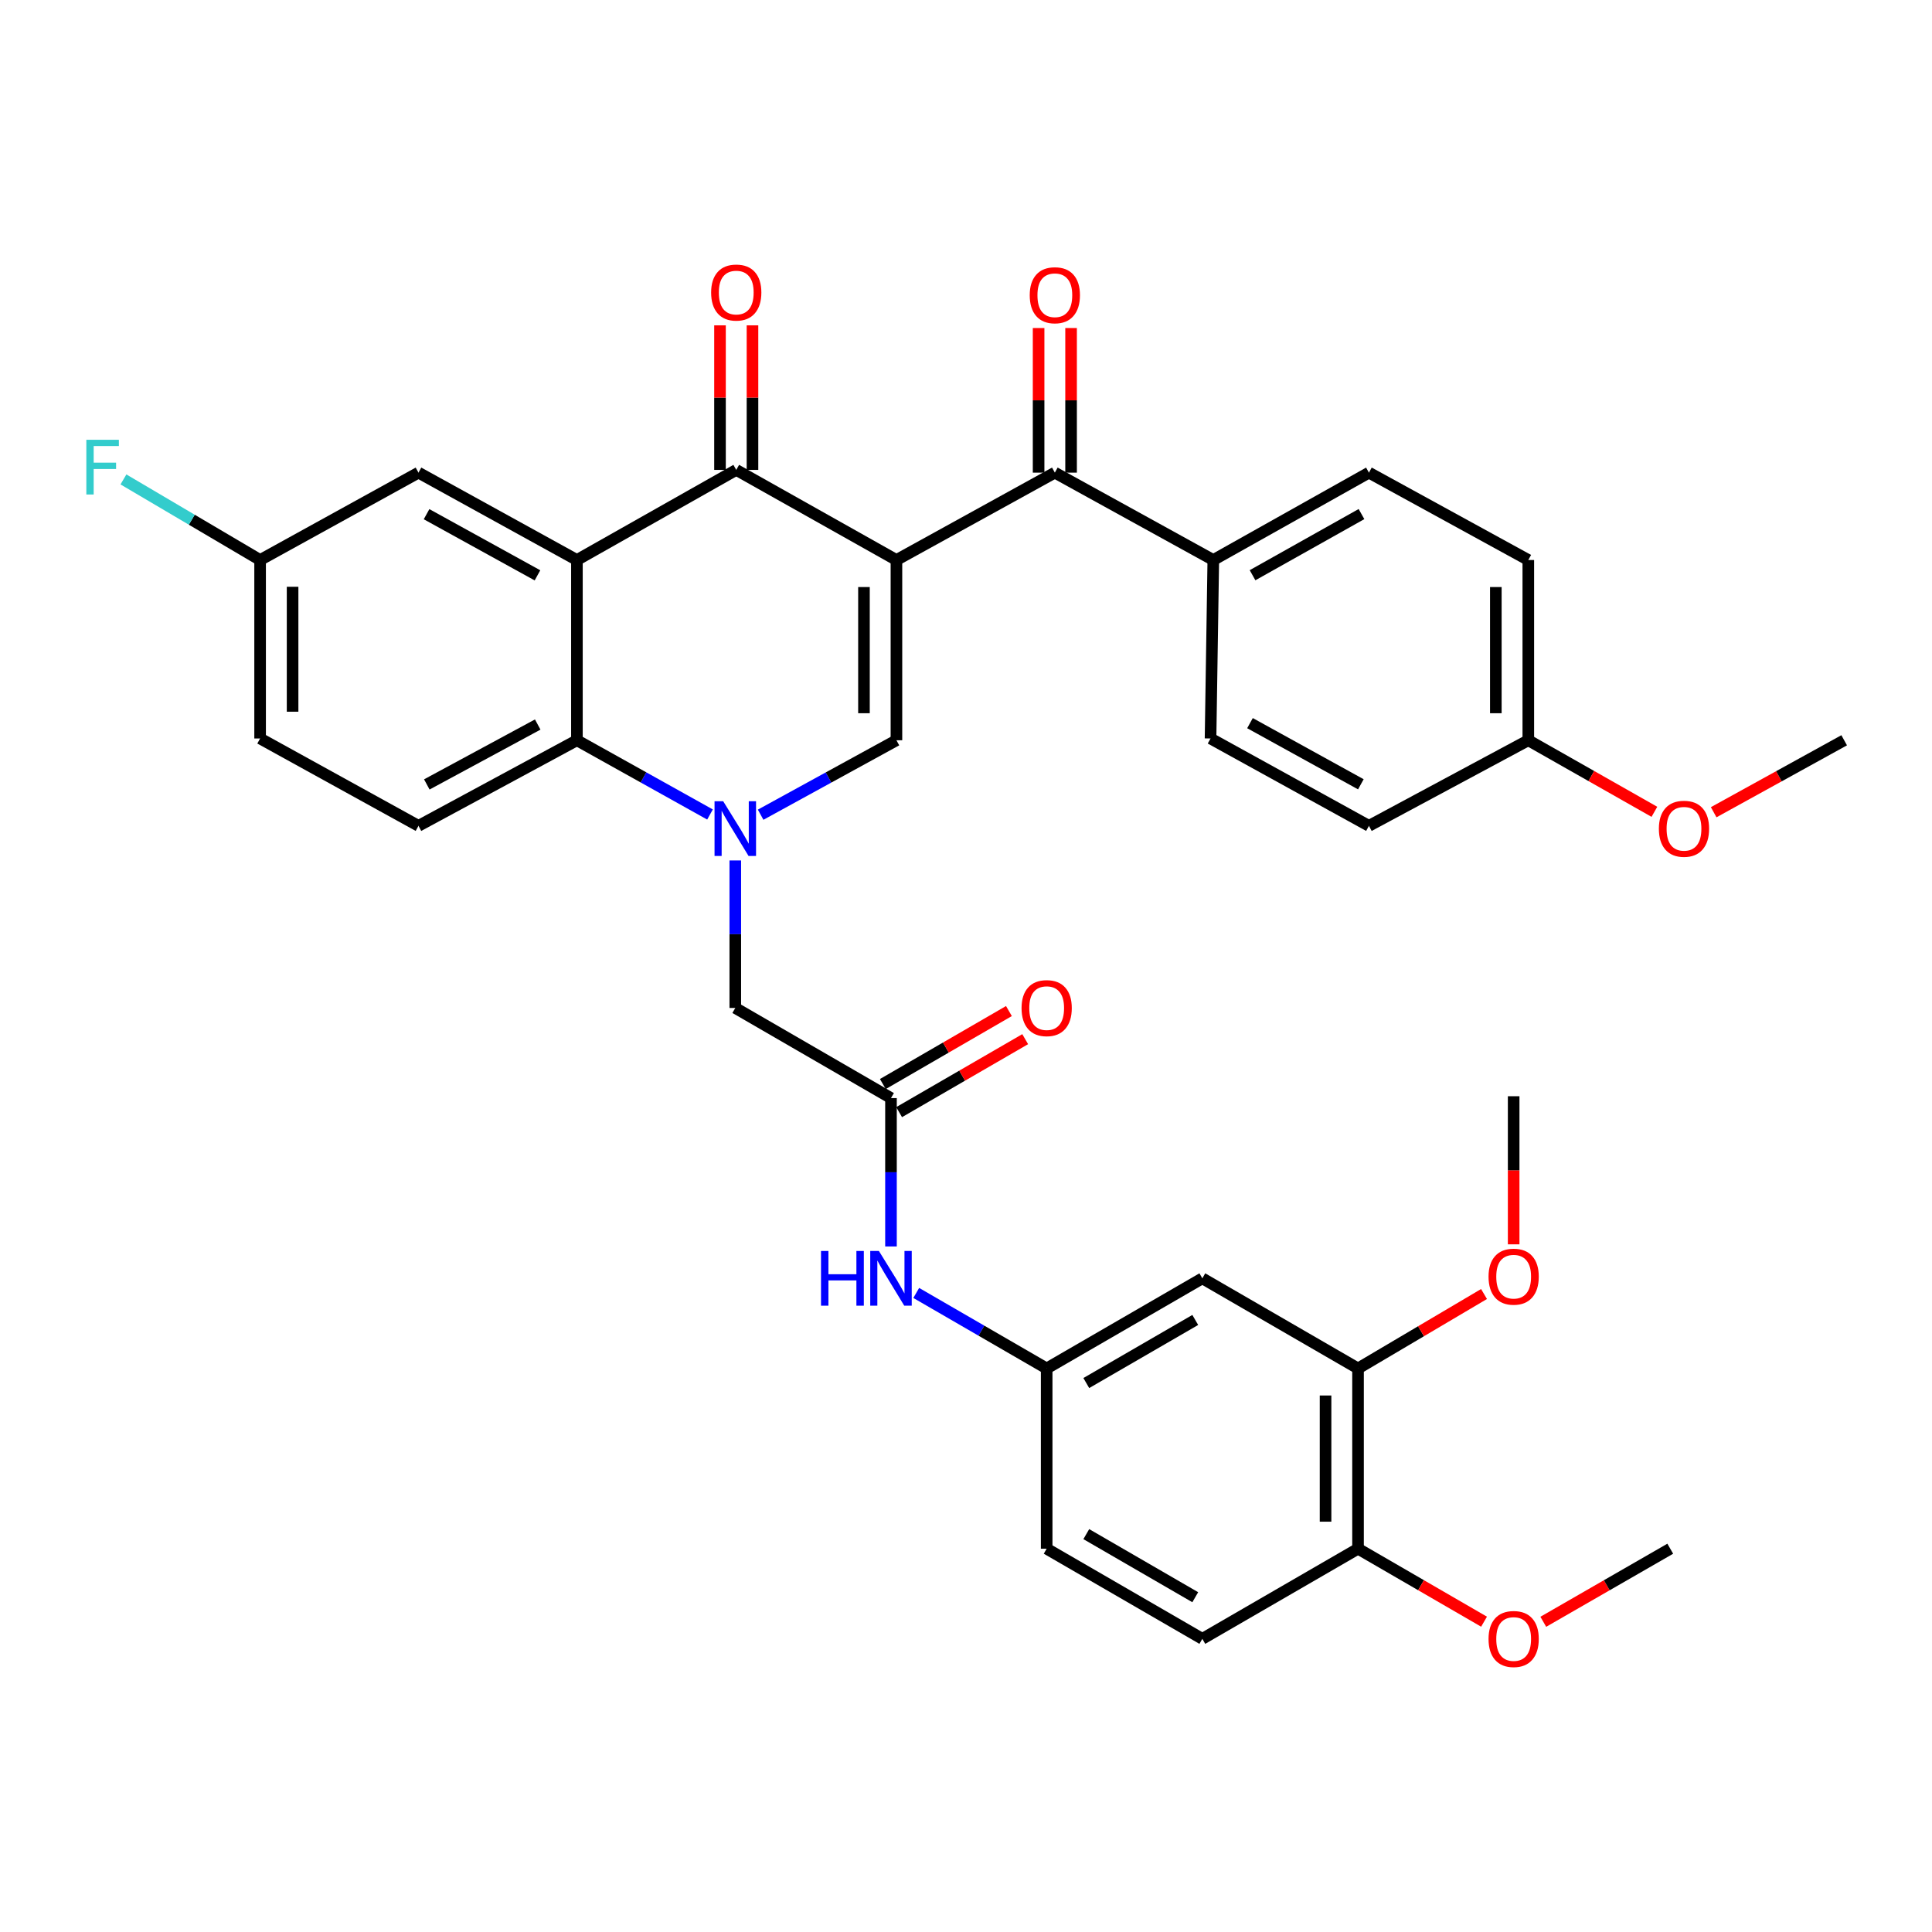 <?xml version='1.0' encoding='iso-8859-1'?>
<svg version='1.1' baseProfile='full'
              xmlns='http://www.w3.org/2000/svg'
                      xmlns:rdkit='http://www.rdkit.org/xml'
                      xmlns:xlink='http://www.w3.org/1999/xlink'
                  xml:space='preserve'
width='1000px' height='1000px' viewBox='0 0 1000 1000'>
<!-- END OF HEADER -->
<rect style='opacity:1.0;fill:#FFFFFF;stroke:none' width='1000' height='1000' x='0' y='0'> </rect>
<path class='bond-1' d='M 463.995,289.86 L 381.08,243.219' style='fill:none;fill-rule:evenodd;stroke:#000000;stroke-width:6px;stroke-linecap:butt;stroke-linejoin:miter;stroke-opacity:1' />
<path class='bond-2' d='M 463.995,289.86 L 463.995,383.161' style='fill:none;fill-rule:evenodd;stroke:#000000;stroke-width:6px;stroke-linecap:butt;stroke-linejoin:miter;stroke-opacity:1' />
<path class='bond-2' d='M 447.184,303.855 L 447.184,369.165' style='fill:none;fill-rule:evenodd;stroke:#000000;stroke-width:6px;stroke-linecap:butt;stroke-linejoin:miter;stroke-opacity:1' />
<path class='bond-5' d='M 463.995,289.86 L 545.985,244.639' style='fill:none;fill-rule:evenodd;stroke:#000000;stroke-width:6px;stroke-linecap:butt;stroke-linejoin:miter;stroke-opacity:1' />
<path class='bond-0' d='M 393.703,421.695 L 428.849,402.428' style='fill:none;fill-rule:evenodd;stroke:#0000FF;stroke-width:6px;stroke-linecap:butt;stroke-linejoin:miter;stroke-opacity:1' />
<path class='bond-0' d='M 428.849,402.428 L 463.995,383.161' style='fill:none;fill-rule:evenodd;stroke:#000000;stroke-width:6px;stroke-linecap:butt;stroke-linejoin:miter;stroke-opacity:1' />
<path class='bond-4' d='M 367.498,421.586 L 333.055,402.373' style='fill:none;fill-rule:evenodd;stroke:#0000FF;stroke-width:6px;stroke-linecap:butt;stroke-linejoin:miter;stroke-opacity:1' />
<path class='bond-4' d='M 333.055,402.373 L 298.613,383.161' style='fill:none;fill-rule:evenodd;stroke:#000000;stroke-width:6px;stroke-linecap:butt;stroke-linejoin:miter;stroke-opacity:1' />
<path class='bond-7' d='M 380.585,445.367 L 380.585,483.543' style='fill:none;fill-rule:evenodd;stroke:#0000FF;stroke-width:6px;stroke-linecap:butt;stroke-linejoin:miter;stroke-opacity:1' />
<path class='bond-7' d='M 380.585,483.543 L 380.585,521.72' style='fill:none;fill-rule:evenodd;stroke:#000000;stroke-width:6px;stroke-linecap:butt;stroke-linejoin:miter;stroke-opacity:1' />
<path class='bond-3' d='M 381.08,243.219 L 298.613,289.86' style='fill:none;fill-rule:evenodd;stroke:#000000;stroke-width:6px;stroke-linecap:butt;stroke-linejoin:miter;stroke-opacity:1' />
<path class='bond-14' d='M 389.485,243.219 L 389.485,205.807' style='fill:none;fill-rule:evenodd;stroke:#000000;stroke-width:6px;stroke-linecap:butt;stroke-linejoin:miter;stroke-opacity:1' />
<path class='bond-14' d='M 389.485,205.807 L 389.485,168.395' style='fill:none;fill-rule:evenodd;stroke:#FF0000;stroke-width:6px;stroke-linecap:butt;stroke-linejoin:miter;stroke-opacity:1' />
<path class='bond-14' d='M 372.674,243.219 L 372.674,205.807' style='fill:none;fill-rule:evenodd;stroke:#000000;stroke-width:6px;stroke-linecap:butt;stroke-linejoin:miter;stroke-opacity:1' />
<path class='bond-14' d='M 372.674,205.807 L 372.674,168.395' style='fill:none;fill-rule:evenodd;stroke:#FF0000;stroke-width:6px;stroke-linecap:butt;stroke-linejoin:miter;stroke-opacity:1' />
<path class='bond-11' d='M 298.613,289.86 L 216.604,244.639' style='fill:none;fill-rule:evenodd;stroke:#000000;stroke-width:6px;stroke-linecap:butt;stroke-linejoin:miter;stroke-opacity:1' />
<path class='bond-11' d='M 278.194,297.798 L 220.788,266.143' style='fill:none;fill-rule:evenodd;stroke:#000000;stroke-width:6px;stroke-linecap:butt;stroke-linejoin:miter;stroke-opacity:1' />
<path class='bond-35' d='M 298.613,289.86 L 298.613,383.161' style='fill:none;fill-rule:evenodd;stroke:#000000;stroke-width:6px;stroke-linecap:butt;stroke-linejoin:miter;stroke-opacity:1' />
<path class='bond-10' d='M 298.613,383.161 L 216.604,427.457' style='fill:none;fill-rule:evenodd;stroke:#000000;stroke-width:6px;stroke-linecap:butt;stroke-linejoin:miter;stroke-opacity:1' />
<path class='bond-10' d='M 278.322,375.014 L 220.916,406.022' style='fill:none;fill-rule:evenodd;stroke:#000000;stroke-width:6px;stroke-linecap:butt;stroke-linejoin:miter;stroke-opacity:1' />
<path class='bond-13' d='M 545.985,244.639 L 628.003,289.86' style='fill:none;fill-rule:evenodd;stroke:#000000;stroke-width:6px;stroke-linecap:butt;stroke-linejoin:miter;stroke-opacity:1' />
<path class='bond-16' d='M 554.39,244.639 L 554.39,207.213' style='fill:none;fill-rule:evenodd;stroke:#000000;stroke-width:6px;stroke-linecap:butt;stroke-linejoin:miter;stroke-opacity:1' />
<path class='bond-16' d='M 554.39,207.213 L 554.39,169.788' style='fill:none;fill-rule:evenodd;stroke:#FF0000;stroke-width:6px;stroke-linecap:butt;stroke-linejoin:miter;stroke-opacity:1' />
<path class='bond-16' d='M 537.58,244.639 L 537.58,207.213' style='fill:none;fill-rule:evenodd;stroke:#000000;stroke-width:6px;stroke-linecap:butt;stroke-linejoin:miter;stroke-opacity:1' />
<path class='bond-16' d='M 537.58,207.213 L 537.58,169.788' style='fill:none;fill-rule:evenodd;stroke:#FF0000;stroke-width:6px;stroke-linecap:butt;stroke-linejoin:miter;stroke-opacity:1' />
<path class='bond-6' d='M 461.174,568.37 L 380.585,521.72' style='fill:none;fill-rule:evenodd;stroke:#000000;stroke-width:6px;stroke-linecap:butt;stroke-linejoin:miter;stroke-opacity:1' />
<path class='bond-12' d='M 461.174,568.37 L 461.174,606.769' style='fill:none;fill-rule:evenodd;stroke:#000000;stroke-width:6px;stroke-linecap:butt;stroke-linejoin:miter;stroke-opacity:1' />
<path class='bond-12' d='M 461.174,606.769 L 461.174,645.169' style='fill:none;fill-rule:evenodd;stroke:#0000FF;stroke-width:6px;stroke-linecap:butt;stroke-linejoin:miter;stroke-opacity:1' />
<path class='bond-18' d='M 465.385,575.644 L 498.012,556.756' style='fill:none;fill-rule:evenodd;stroke:#000000;stroke-width:6px;stroke-linecap:butt;stroke-linejoin:miter;stroke-opacity:1' />
<path class='bond-18' d='M 498.012,556.756 L 530.638,537.868' style='fill:none;fill-rule:evenodd;stroke:#FF0000;stroke-width:6px;stroke-linecap:butt;stroke-linejoin:miter;stroke-opacity:1' />
<path class='bond-18' d='M 456.963,561.095 L 489.589,542.207' style='fill:none;fill-rule:evenodd;stroke:#000000;stroke-width:6px;stroke-linecap:butt;stroke-linejoin:miter;stroke-opacity:1' />
<path class='bond-18' d='M 489.589,542.207 L 522.215,523.319' style='fill:none;fill-rule:evenodd;stroke:#FF0000;stroke-width:6px;stroke-linecap:butt;stroke-linejoin:miter;stroke-opacity:1' />
<path class='bond-8' d='M 622.325,661.661 L 541.754,708.311' style='fill:none;fill-rule:evenodd;stroke:#000000;stroke-width:6px;stroke-linecap:butt;stroke-linejoin:miter;stroke-opacity:1' />
<path class='bond-8' d='M 618.663,683.207 L 562.263,715.862' style='fill:none;fill-rule:evenodd;stroke:#000000;stroke-width:6px;stroke-linecap:butt;stroke-linejoin:miter;stroke-opacity:1' />
<path class='bond-9' d='M 622.325,661.661 L 702.915,708.311' style='fill:none;fill-rule:evenodd;stroke:#000000;stroke-width:6px;stroke-linecap:butt;stroke-linejoin:miter;stroke-opacity:1' />
<path class='bond-26' d='M 702.915,708.311 L 735.521,689.046' style='fill:none;fill-rule:evenodd;stroke:#000000;stroke-width:6px;stroke-linecap:butt;stroke-linejoin:miter;stroke-opacity:1' />
<path class='bond-26' d='M 735.521,689.046 L 768.128,669.78' style='fill:none;fill-rule:evenodd;stroke:#FF0000;stroke-width:6px;stroke-linecap:butt;stroke-linejoin:miter;stroke-opacity:1' />
<path class='bond-38' d='M 702.915,708.311 L 702.915,801.611' style='fill:none;fill-rule:evenodd;stroke:#000000;stroke-width:6px;stroke-linecap:butt;stroke-linejoin:miter;stroke-opacity:1' />
<path class='bond-38' d='M 686.104,722.306 L 686.104,787.616' style='fill:none;fill-rule:evenodd;stroke:#000000;stroke-width:6px;stroke-linecap:butt;stroke-linejoin:miter;stroke-opacity:1' />
<path class='bond-23' d='M 216.604,427.457 L 134.632,382.236' style='fill:none;fill-rule:evenodd;stroke:#000000;stroke-width:6px;stroke-linecap:butt;stroke-linejoin:miter;stroke-opacity:1' />
<path class='bond-22' d='M 216.604,244.639 L 134.632,289.86' style='fill:none;fill-rule:evenodd;stroke:#000000;stroke-width:6px;stroke-linecap:butt;stroke-linejoin:miter;stroke-opacity:1' />
<path class='bond-15' d='M 474.242,669.226 L 507.998,688.769' style='fill:none;fill-rule:evenodd;stroke:#0000FF;stroke-width:6px;stroke-linecap:butt;stroke-linejoin:miter;stroke-opacity:1' />
<path class='bond-15' d='M 507.998,688.769 L 541.754,708.311' style='fill:none;fill-rule:evenodd;stroke:#000000;stroke-width:6px;stroke-linecap:butt;stroke-linejoin:miter;stroke-opacity:1' />
<path class='bond-19' d='M 628.003,289.86 L 708.556,244.639' style='fill:none;fill-rule:evenodd;stroke:#000000;stroke-width:6px;stroke-linecap:butt;stroke-linejoin:miter;stroke-opacity:1' />
<path class='bond-19' d='M 648.316,297.736 L 704.702,266.081' style='fill:none;fill-rule:evenodd;stroke:#000000;stroke-width:6px;stroke-linecap:butt;stroke-linejoin:miter;stroke-opacity:1' />
<path class='bond-20' d='M 628.003,289.86 L 626.574,382.236' style='fill:none;fill-rule:evenodd;stroke:#000000;stroke-width:6px;stroke-linecap:butt;stroke-linejoin:miter;stroke-opacity:1' />
<path class='bond-24' d='M 541.754,708.311 L 541.754,801.611' style='fill:none;fill-rule:evenodd;stroke:#000000;stroke-width:6px;stroke-linecap:butt;stroke-linejoin:miter;stroke-opacity:1' />
<path class='bond-17' d='M 702.915,801.611 L 622.325,848.262' style='fill:none;fill-rule:evenodd;stroke:#000000;stroke-width:6px;stroke-linecap:butt;stroke-linejoin:miter;stroke-opacity:1' />
<path class='bond-30' d='M 702.915,801.611 L 735.527,820.498' style='fill:none;fill-rule:evenodd;stroke:#000000;stroke-width:6px;stroke-linecap:butt;stroke-linejoin:miter;stroke-opacity:1' />
<path class='bond-30' d='M 735.527,820.498 L 768.14,839.385' style='fill:none;fill-rule:evenodd;stroke:#FF0000;stroke-width:6px;stroke-linecap:butt;stroke-linejoin:miter;stroke-opacity:1' />
<path class='bond-28' d='M 708.556,244.639 L 791.05,289.86' style='fill:none;fill-rule:evenodd;stroke:#000000;stroke-width:6px;stroke-linecap:butt;stroke-linejoin:miter;stroke-opacity:1' />
<path class='bond-27' d='M 626.574,382.236 L 708.556,427.457' style='fill:none;fill-rule:evenodd;stroke:#000000;stroke-width:6px;stroke-linecap:butt;stroke-linejoin:miter;stroke-opacity:1' />
<path class='bond-27' d='M 646.991,374.299 L 704.378,405.954' style='fill:none;fill-rule:evenodd;stroke:#000000;stroke-width:6px;stroke-linecap:butt;stroke-linejoin:miter;stroke-opacity:1' />
<path class='bond-21' d='M 622.325,848.262 L 541.754,801.611' style='fill:none;fill-rule:evenodd;stroke:#000000;stroke-width:6px;stroke-linecap:butt;stroke-linejoin:miter;stroke-opacity:1' />
<path class='bond-21' d='M 618.663,826.716 L 562.263,794.061' style='fill:none;fill-rule:evenodd;stroke:#000000;stroke-width:6px;stroke-linecap:butt;stroke-linejoin:miter;stroke-opacity:1' />
<path class='bond-29' d='M 134.632,289.86 L 99.263,269.005' style='fill:none;fill-rule:evenodd;stroke:#000000;stroke-width:6px;stroke-linecap:butt;stroke-linejoin:miter;stroke-opacity:1' />
<path class='bond-29' d='M 99.263,269.005 L 63.895,248.15' style='fill:none;fill-rule:evenodd;stroke:#33CCCC;stroke-width:6px;stroke-linecap:butt;stroke-linejoin:miter;stroke-opacity:1' />
<path class='bond-37' d='M 134.632,289.86 L 134.632,382.236' style='fill:none;fill-rule:evenodd;stroke:#000000;stroke-width:6px;stroke-linecap:butt;stroke-linejoin:miter;stroke-opacity:1' />
<path class='bond-37' d='M 151.443,303.716 L 151.443,368.38' style='fill:none;fill-rule:evenodd;stroke:#000000;stroke-width:6px;stroke-linecap:butt;stroke-linejoin:miter;stroke-opacity:1' />
<path class='bond-25' d='M 791.05,383.161 L 708.556,427.457' style='fill:none;fill-rule:evenodd;stroke:#000000;stroke-width:6px;stroke-linecap:butt;stroke-linejoin:miter;stroke-opacity:1' />
<path class='bond-31' d='M 791.05,383.161 L 823.682,401.678' style='fill:none;fill-rule:evenodd;stroke:#000000;stroke-width:6px;stroke-linecap:butt;stroke-linejoin:miter;stroke-opacity:1' />
<path class='bond-31' d='M 823.682,401.678 L 856.314,420.195' style='fill:none;fill-rule:evenodd;stroke:#FF0000;stroke-width:6px;stroke-linecap:butt;stroke-linejoin:miter;stroke-opacity:1' />
<path class='bond-36' d='M 791.05,383.161 L 791.05,289.86' style='fill:none;fill-rule:evenodd;stroke:#000000;stroke-width:6px;stroke-linecap:butt;stroke-linejoin:miter;stroke-opacity:1' />
<path class='bond-36' d='M 774.239,369.165 L 774.239,303.855' style='fill:none;fill-rule:evenodd;stroke:#000000;stroke-width:6px;stroke-linecap:butt;stroke-linejoin:miter;stroke-opacity:1' />
<path class='bond-32' d='M 783.467,644.065 L 783.467,605.736' style='fill:none;fill-rule:evenodd;stroke:#FF0000;stroke-width:6px;stroke-linecap:butt;stroke-linejoin:miter;stroke-opacity:1' />
<path class='bond-32' d='M 783.467,605.736 L 783.467,567.408' style='fill:none;fill-rule:evenodd;stroke:#000000;stroke-width:6px;stroke-linecap:butt;stroke-linejoin:miter;stroke-opacity:1' />
<path class='bond-33' d='M 798.805,839.434 L 831.664,820.523' style='fill:none;fill-rule:evenodd;stroke:#FF0000;stroke-width:6px;stroke-linecap:butt;stroke-linejoin:miter;stroke-opacity:1' />
<path class='bond-33' d='M 831.664,820.523 L 864.523,801.611' style='fill:none;fill-rule:evenodd;stroke:#000000;stroke-width:6px;stroke-linecap:butt;stroke-linejoin:miter;stroke-opacity:1' />
<path class='bond-34' d='M 886.998,420.411 L 920.772,401.786' style='fill:none;fill-rule:evenodd;stroke:#FF0000;stroke-width:6px;stroke-linecap:butt;stroke-linejoin:miter;stroke-opacity:1' />
<path class='bond-34' d='M 920.772,401.786 L 954.545,383.161' style='fill:none;fill-rule:evenodd;stroke:#000000;stroke-width:6px;stroke-linecap:butt;stroke-linejoin:miter;stroke-opacity:1' />
<path  class='atom-1' d='M 374.325 414.726
L 383.605 429.726
Q 384.525 431.206, 386.005 433.886
Q 387.485 436.566, 387.565 436.726
L 387.565 414.726
L 391.325 414.726
L 391.325 443.046
L 387.445 443.046
L 377.485 426.646
Q 376.325 424.726, 375.085 422.526
Q 373.885 420.326, 373.525 419.646
L 373.525 443.046
L 369.845 443.046
L 369.845 414.726
L 374.325 414.726
' fill='#0000FF'/>
<path  class='atom-13' d='M 424.954 647.501
L 428.794 647.501
L 428.794 659.541
L 443.274 659.541
L 443.274 647.501
L 447.114 647.501
L 447.114 675.821
L 443.274 675.821
L 443.274 662.741
L 428.794 662.741
L 428.794 675.821
L 424.954 675.821
L 424.954 647.501
' fill='#0000FF'/>
<path  class='atom-13' d='M 454.914 647.501
L 464.194 662.501
Q 465.114 663.981, 466.594 666.661
Q 468.074 669.341, 468.154 669.501
L 468.154 647.501
L 471.914 647.501
L 471.914 675.821
L 468.034 675.821
L 458.074 659.421
Q 456.914 657.501, 455.674 655.301
Q 454.474 653.101, 454.114 652.421
L 454.114 675.821
L 450.434 675.821
L 450.434 647.501
L 454.914 647.501
' fill='#0000FF'/>
<path  class='atom-15' d='M 368.08 151.418
Q 368.08 144.618, 371.44 140.818
Q 374.8 137.018, 381.08 137.018
Q 387.36 137.018, 390.72 140.818
Q 394.08 144.618, 394.08 151.418
Q 394.08 158.298, 390.68 162.218
Q 387.28 166.098, 381.08 166.098
Q 374.84 166.098, 371.44 162.218
Q 368.08 158.338, 368.08 151.418
M 381.08 162.898
Q 385.4 162.898, 387.72 160.018
Q 390.08 157.098, 390.08 151.418
Q 390.08 145.858, 387.72 143.058
Q 385.4 140.218, 381.08 140.218
Q 376.76 140.218, 374.4 143.018
Q 372.08 145.818, 372.08 151.418
Q 372.08 157.138, 374.4 160.018
Q 376.76 162.898, 381.08 162.898
' fill='#FF0000'/>
<path  class='atom-17' d='M 532.985 152.81
Q 532.985 146.01, 536.345 142.21
Q 539.705 138.41, 545.985 138.41
Q 552.265 138.41, 555.625 142.21
Q 558.985 146.01, 558.985 152.81
Q 558.985 159.69, 555.585 163.61
Q 552.185 167.49, 545.985 167.49
Q 539.745 167.49, 536.345 163.61
Q 532.985 159.73, 532.985 152.81
M 545.985 164.29
Q 550.305 164.29, 552.625 161.41
Q 554.985 158.49, 554.985 152.81
Q 554.985 147.25, 552.625 144.45
Q 550.305 141.61, 545.985 141.61
Q 541.665 141.61, 539.305 144.41
Q 536.985 147.21, 536.985 152.81
Q 536.985 158.53, 539.305 161.41
Q 541.665 164.29, 545.985 164.29
' fill='#FF0000'/>
<path  class='atom-19' d='M 528.754 521.8
Q 528.754 515, 532.114 511.2
Q 535.474 507.4, 541.754 507.4
Q 548.034 507.4, 551.394 511.2
Q 554.754 515, 554.754 521.8
Q 554.754 528.68, 551.354 532.6
Q 547.954 536.48, 541.754 536.48
Q 535.514 536.48, 532.114 532.6
Q 528.754 528.72, 528.754 521.8
M 541.754 533.28
Q 546.074 533.28, 548.394 530.4
Q 550.754 527.48, 550.754 521.8
Q 550.754 516.24, 548.394 513.44
Q 546.074 510.6, 541.754 510.6
Q 537.434 510.6, 535.074 513.4
Q 532.754 516.2, 532.754 521.8
Q 532.754 527.52, 535.074 530.4
Q 537.434 533.28, 541.754 533.28
' fill='#FF0000'/>
<path  class='atom-27' d='M 770.467 660.798
Q 770.467 653.998, 773.827 650.198
Q 777.187 646.398, 783.467 646.398
Q 789.747 646.398, 793.107 650.198
Q 796.467 653.998, 796.467 660.798
Q 796.467 667.678, 793.067 671.598
Q 789.667 675.478, 783.467 675.478
Q 777.227 675.478, 773.827 671.598
Q 770.467 667.718, 770.467 660.798
M 783.467 672.278
Q 787.787 672.278, 790.107 669.398
Q 792.467 666.478, 792.467 660.798
Q 792.467 655.238, 790.107 652.438
Q 787.787 649.598, 783.467 649.598
Q 779.147 649.598, 776.787 652.398
Q 774.467 655.198, 774.467 660.798
Q 774.467 666.518, 776.787 669.398
Q 779.147 672.278, 783.467 672.278
' fill='#FF0000'/>
<path  class='atom-30' d='M 44.689 227.63
L 61.529 227.63
L 61.529 230.87
L 48.489 230.87
L 48.489 239.47
L 60.089 239.47
L 60.089 242.75
L 48.489 242.75
L 48.489 255.95
L 44.689 255.95
L 44.689 227.63
' fill='#33CCCC'/>
<path  class='atom-31' d='M 770.467 848.342
Q 770.467 841.542, 773.827 837.742
Q 777.187 833.942, 783.467 833.942
Q 789.747 833.942, 793.107 837.742
Q 796.467 841.542, 796.467 848.342
Q 796.467 855.222, 793.067 859.142
Q 789.667 863.022, 783.467 863.022
Q 777.227 863.022, 773.827 859.142
Q 770.467 855.262, 770.467 848.342
M 783.467 859.822
Q 787.787 859.822, 790.107 856.942
Q 792.467 854.022, 792.467 848.342
Q 792.467 842.782, 790.107 839.982
Q 787.787 837.142, 783.467 837.142
Q 779.147 837.142, 776.787 839.942
Q 774.467 842.742, 774.467 848.342
Q 774.467 854.062, 776.787 856.942
Q 779.147 859.822, 783.467 859.822
' fill='#FF0000'/>
<path  class='atom-32' d='M 858.63 428.966
Q 858.63 422.166, 861.99 418.366
Q 865.35 414.566, 871.63 414.566
Q 877.91 414.566, 881.27 418.366
Q 884.63 422.166, 884.63 428.966
Q 884.63 435.846, 881.23 439.766
Q 877.83 443.646, 871.63 443.646
Q 865.39 443.646, 861.99 439.766
Q 858.63 435.886, 858.63 428.966
M 871.63 440.446
Q 875.95 440.446, 878.27 437.566
Q 880.63 434.646, 880.63 428.966
Q 880.63 423.406, 878.27 420.606
Q 875.95 417.766, 871.63 417.766
Q 867.31 417.766, 864.95 420.566
Q 862.63 423.366, 862.63 428.966
Q 862.63 434.686, 864.95 437.566
Q 867.31 440.446, 871.63 440.446
' fill='#FF0000'/>
</svg>
